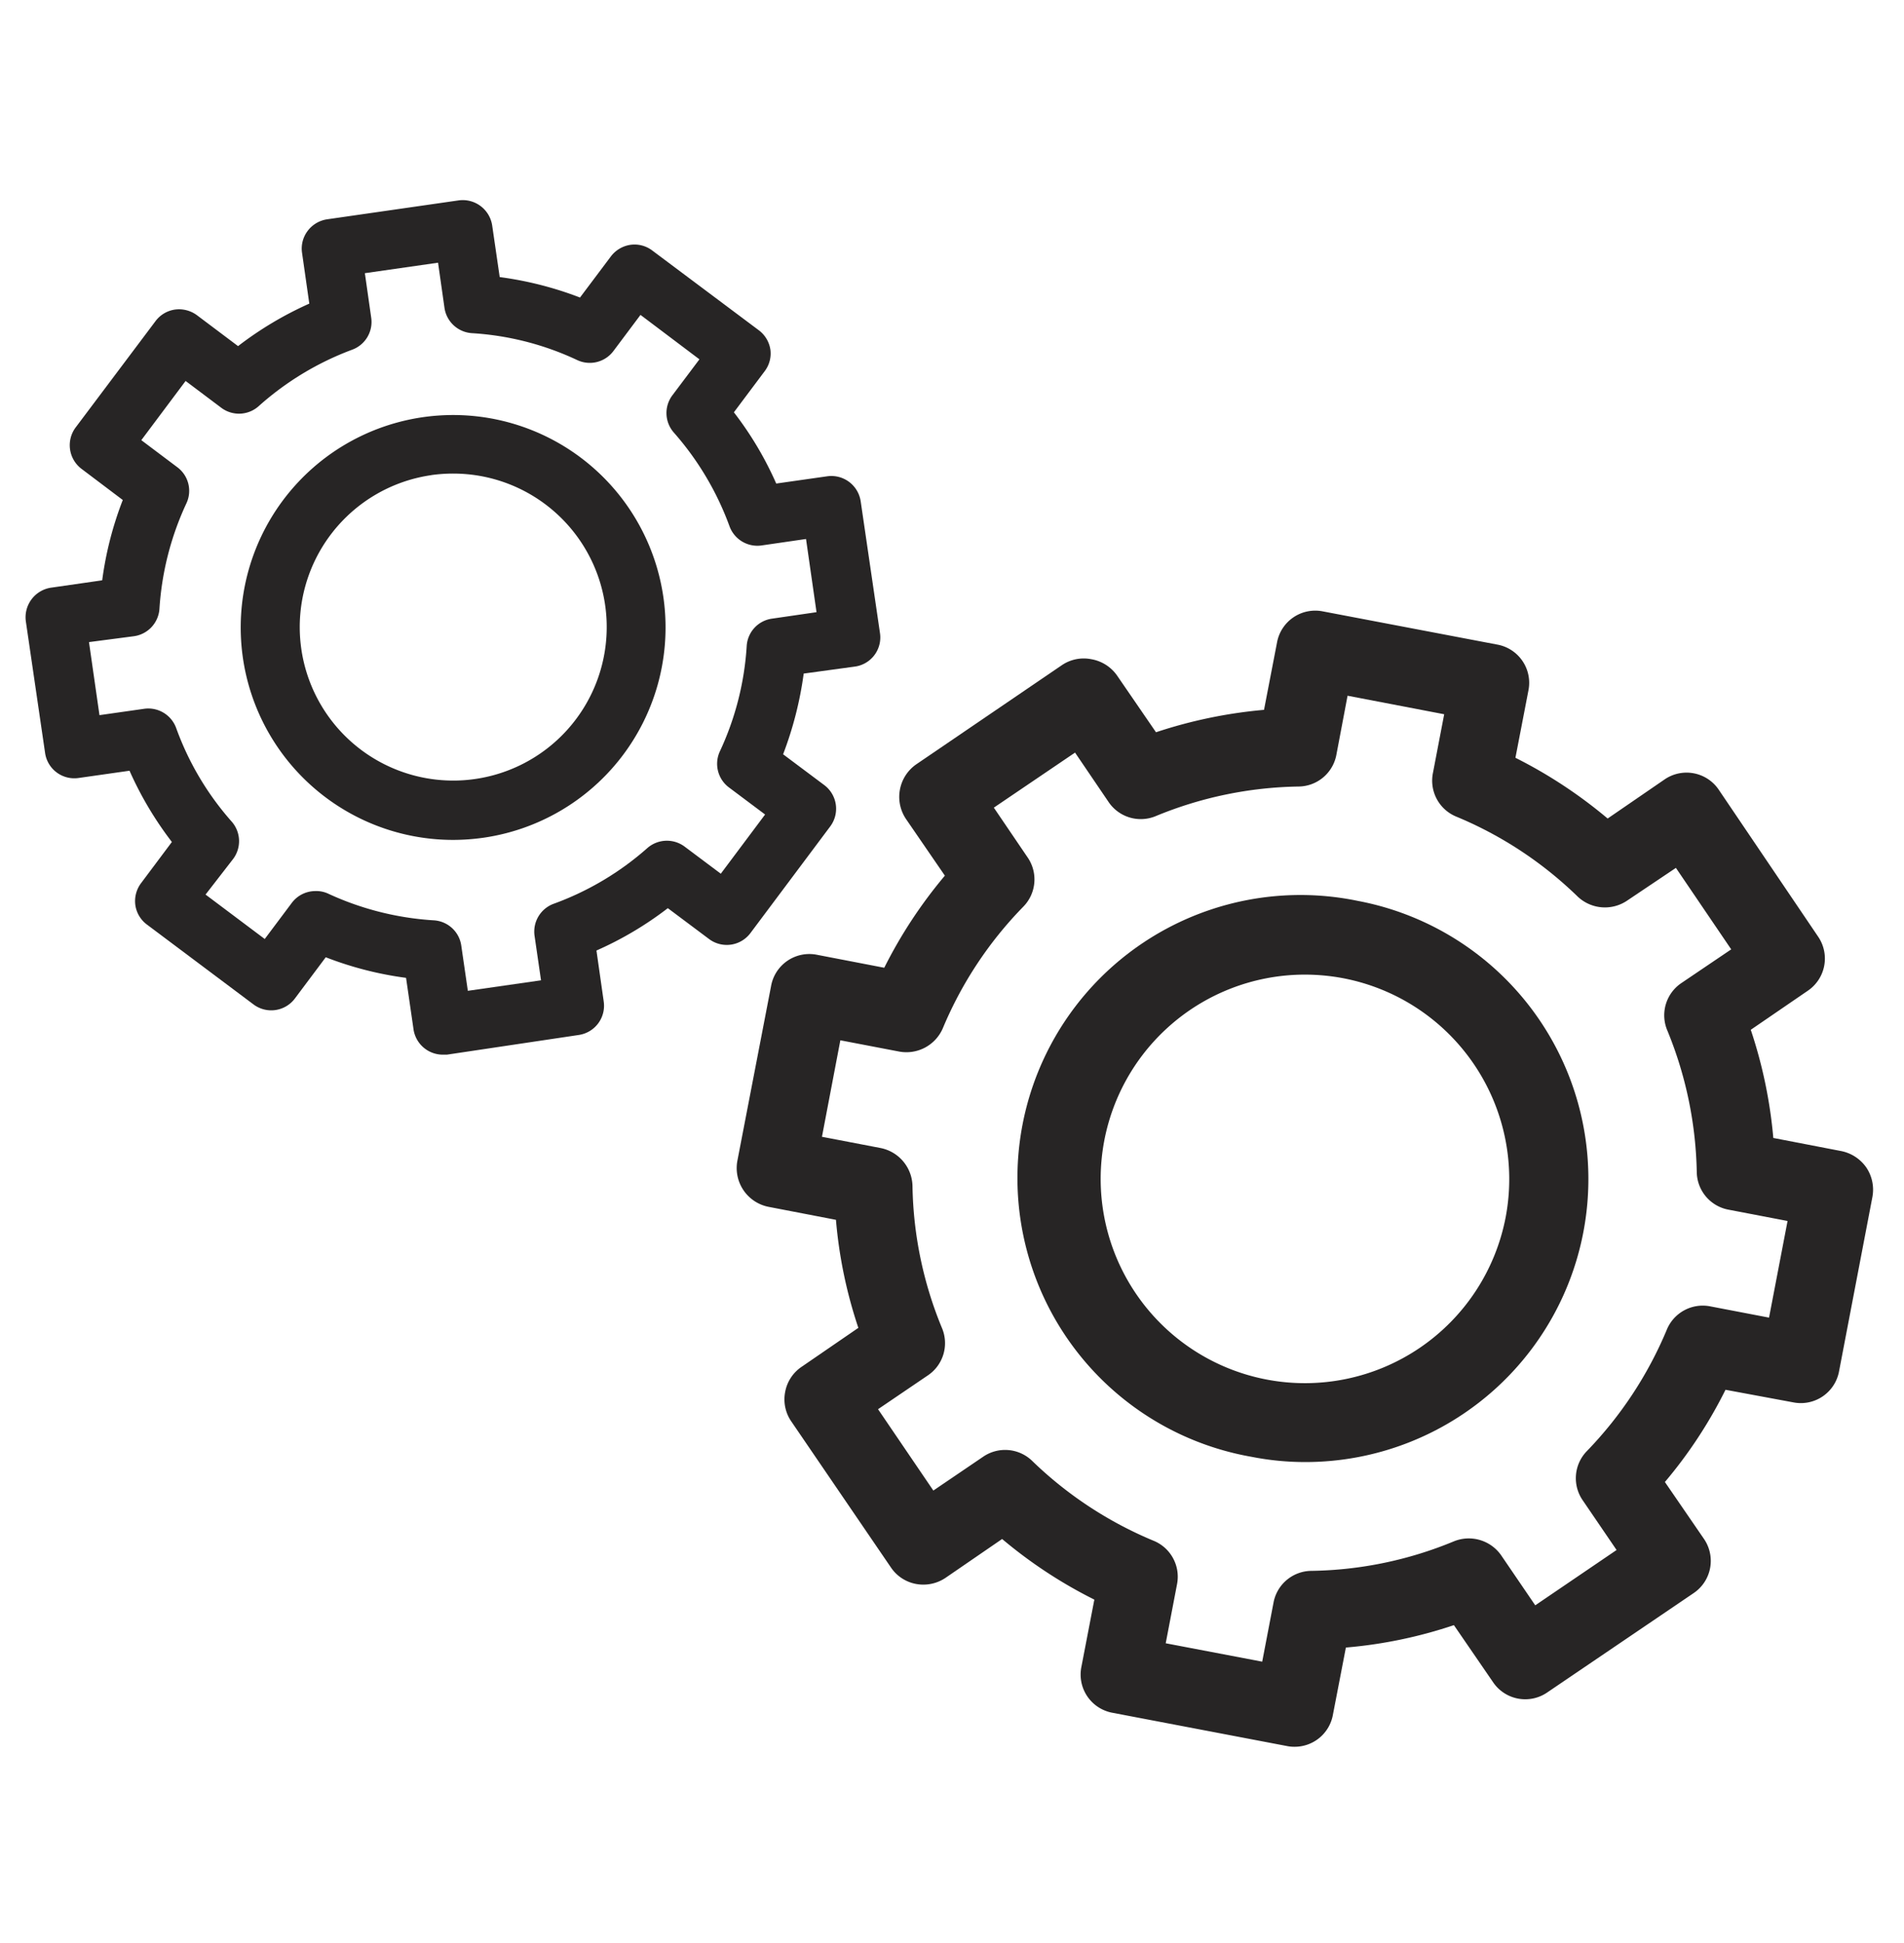 <svg id="Layer_1" data-name="Layer 1" xmlns="http://www.w3.org/2000/svg" viewBox="0 0 147 150"><defs><style>.cls-1{fill:#272525;}</style></defs><title>mentoria2</title><g id="_Grupo_" data-name="&lt;Grupo&gt;"><path id="_Caminho_composto_" data-name="&lt;Caminho composto&gt;" class="cls-1" d="M138.44,108.26a3,3,0,0,0,3.55-2.42l2.57-13.43a3.07,3.07,0,0,0-.47-2.28,3.1,3.1,0,0,0-2-1.28l-5.18-1a36.29,36.29,0,0,0-1.74-8.35l4.38-3a3,3,0,0,0,.8-4.22L132.72,61a3,3,0,0,0-4.23-.81l-4.37,3A36.48,36.48,0,0,0,117,58.5l1-5.18a3,3,0,0,0-2.41-3.56L102.14,47.2a3,3,0,0,0-3.55,2.42l-1,5.18a36.61,36.61,0,0,0-8.34,1.73l-3-4.37a3.06,3.06,0,0,0-2-1.27,3,3,0,0,0-2.28.47L70.75,59a3.06,3.06,0,0,0-.8,4.23l3,4.37a36.25,36.25,0,0,0-4.68,7.11l-5.19-1a3,3,0,0,0-3.55,2.42L56.93,89.61a3.05,3.05,0,0,0,2.42,3.56l5.19,1a35.56,35.56,0,0,0,1.73,8.34l-4.37,3a3,3,0,0,0-1.28,1.94,3,3,0,0,0,.47,2.28L68.78,121a3,3,0,0,0,1.94,1.28,3.07,3.07,0,0,0,2.28-.47l4.37-3a36,36,0,0,0,7.12,4.68l-1,5.19a3,3,0,0,0,2.42,3.55l13.43,2.56a2.76,2.76,0,0,0,.57.06,3,3,0,0,0,3-2.48l1-5.18a35.56,35.56,0,0,0,8.34-1.73l3,4.37a3,3,0,0,0,4.23.81L130.74,123a3,3,0,0,0,.8-4.22l-3-4.37a35.59,35.59,0,0,0,4.68-7.12Zm-9.76-5.59a30.2,30.2,0,0,1-6.15,9.34,3,3,0,0,0-.33,3.82l2.61,3.83-6.28,4.27-2.61-3.83a3.05,3.05,0,0,0-3.67-1.11,29.8,29.8,0,0,1-11,2.28,3,3,0,0,0-2.93,2.47l-.87,4.54L90,126.86l.87-4.54a3,3,0,0,0-1.82-3.38,30,30,0,0,1-9.34-6.14,3,3,0,0,0-3.82-.33l-3.83,2.6-4.27-6.28,3.83-2.6a3,3,0,0,0,1.1-3.68,29.9,29.9,0,0,1-2.27-10.94A3.06,3.06,0,0,0,68,88.63l-4.54-.87,1.42-7.45,4.54.87a3.06,3.06,0,0,0,3.38-1.82A29.92,29.92,0,0,1,79,70a3,3,0,0,0,.33-3.82l-2.6-3.83L83,58.1l2.6,3.83A3,3,0,0,0,89.24,63a30,30,0,0,1,11-2.28,3,3,0,0,0,2.94-2.47l.86-4.54,7.46,1.43-.87,4.54a3,3,0,0,0,1.82,3.37,29.79,29.79,0,0,1,9.34,6.15,3.06,3.06,0,0,0,3.83.33L129.39,67l4.27,6.29-3.83,2.59a3,3,0,0,0-1.1,3.68A30.17,30.17,0,0,1,131,90.46a3,3,0,0,0,2.47,2.93l4.54.87-1.43,7.46-4.54-.87A3,3,0,0,0,128.68,102.67Z"/><path id="_Caminho_composto_2" data-name="&lt;Caminho composto&gt;" class="cls-1" d="M104.84,69.55a21.85,21.85,0,1,0-8.19,42.92h0a21.35,21.35,0,0,0,4.11.4,21.85,21.85,0,0,0,4.08-43.32ZM116.24,94A15.78,15.78,0,0,1,97.79,106.5h0a15.77,15.77,0,0,1,2.92-31.26,16,16,0,0,1,3,.28A15.79,15.79,0,0,1,116.24,94Z"/><path id="_Caminho_composto_3" data-name="&lt;Caminho composto&gt;" class="cls-1" d="M3.48,58.12a2.28,2.28,0,0,0,2.59,1.94L10,59.5A27.07,27.07,0,0,0,13.27,65l-2.38,3.18a2.31,2.31,0,0,0-.44,1.7,2.27,2.27,0,0,0,.9,1.5l8.22,6.16a2.28,2.28,0,0,0,3.2-.46l2.38-3.18a26.79,26.79,0,0,0,6.2,1.59l.57,3.93a2.29,2.29,0,0,0,2.26,2l.32,0L44.68,79.9a2.28,2.28,0,0,0,1.93-2.59l-.56-3.93a26.69,26.69,0,0,0,5.51-3.27l3.18,2.38a2.28,2.28,0,0,0,3.2-.46l6.15-8.22a2.28,2.28,0,0,0-.45-3.2l-3.18-2.38A27.83,27.83,0,0,0,62.05,52L66,51.46a2.27,2.27,0,0,0,1.94-2.58L66.45,38.7a2.29,2.29,0,0,0-2.59-1.93l-3.93.56a26.36,26.36,0,0,0-3.27-5.5l2.39-3.19A2.26,2.26,0,0,0,59.48,27a2.3,2.3,0,0,0-.89-1.5l-8.23-6.16a2.27,2.27,0,0,0-1.69-.44,2.32,2.32,0,0,0-1.51.9l-2.38,3.17a27.14,27.14,0,0,0-6.2-1.58L38,17.41a2.3,2.3,0,0,0-2.59-1.94L25.26,16.93a2.3,2.3,0,0,0-1.51.9,2.26,2.26,0,0,0-.43,1.69l.56,3.92a27.11,27.11,0,0,0-5.5,3.28L15.2,24.33a2.33,2.33,0,0,0-1.7-.43,2.27,2.27,0,0,0-1.5.9L5.84,33a2.29,2.29,0,0,0,.46,3.2L9.48,38.6a26.79,26.79,0,0,0-1.59,6.2L4,45.36A2.31,2.31,0,0,0,2,48Zm6.83-9a2.29,2.29,0,0,0,2-2.12,22.65,22.65,0,0,1,2.08-8.14,2.27,2.27,0,0,0-.7-2.79l-2.78-2.09,3.42-4.57,2.78,2.09A2.28,2.28,0,0,0,20,31.33,22.68,22.68,0,0,1,27.18,27a2.28,2.28,0,0,0,1.48-2.47l-.49-3.44,5.65-.81.49,3.44a2.29,2.29,0,0,0,2.12,2,22.25,22.25,0,0,1,8.14,2.08,2.28,2.28,0,0,0,2.79-.7l2.09-2.79L54,27.74l-2.09,2.78a2.28,2.28,0,0,0,.12,2.88,22.74,22.74,0,0,1,4.29,7.22,2.29,2.29,0,0,0,2.47,1.49l3.44-.5.81,5.65-3.44.5a2.27,2.27,0,0,0-1.95,2.11A22.46,22.46,0,0,1,55.58,58a2.28,2.28,0,0,0,.7,2.79l2.79,2.09-3.42,4.57-2.79-2.09a2.29,2.29,0,0,0-2.88.11,22.52,22.52,0,0,1-7.23,4.3,2.29,2.29,0,0,0-1.48,2.47l.5,3.44-5.65.81-.5-3.44a2.28,2.28,0,0,0-2.11-2A22.71,22.71,0,0,1,25.36,69a2.16,2.16,0,0,0-1-.21,2.28,2.28,0,0,0-1.83.91l-2.09,2.79-4.57-3.43L18,66.31a2.29,2.29,0,0,0-.11-2.88A22.32,22.32,0,0,1,13.6,56.2a2.29,2.29,0,0,0-2.48-1.48l-3.44.49-.81-5.64Z"/><path id="_Caminho_composto_4" data-name="&lt;Caminho composto&gt;" class="cls-1" d="M35,64.84a17,17,0,0,0,2.34-.17,16.4,16.4,0,1,0-2.34.17ZM33.28,36.68A12.11,12.11,0,0,1,35,36.56a11.85,11.85,0,1,1-1.69.12Z"/></g></svg>